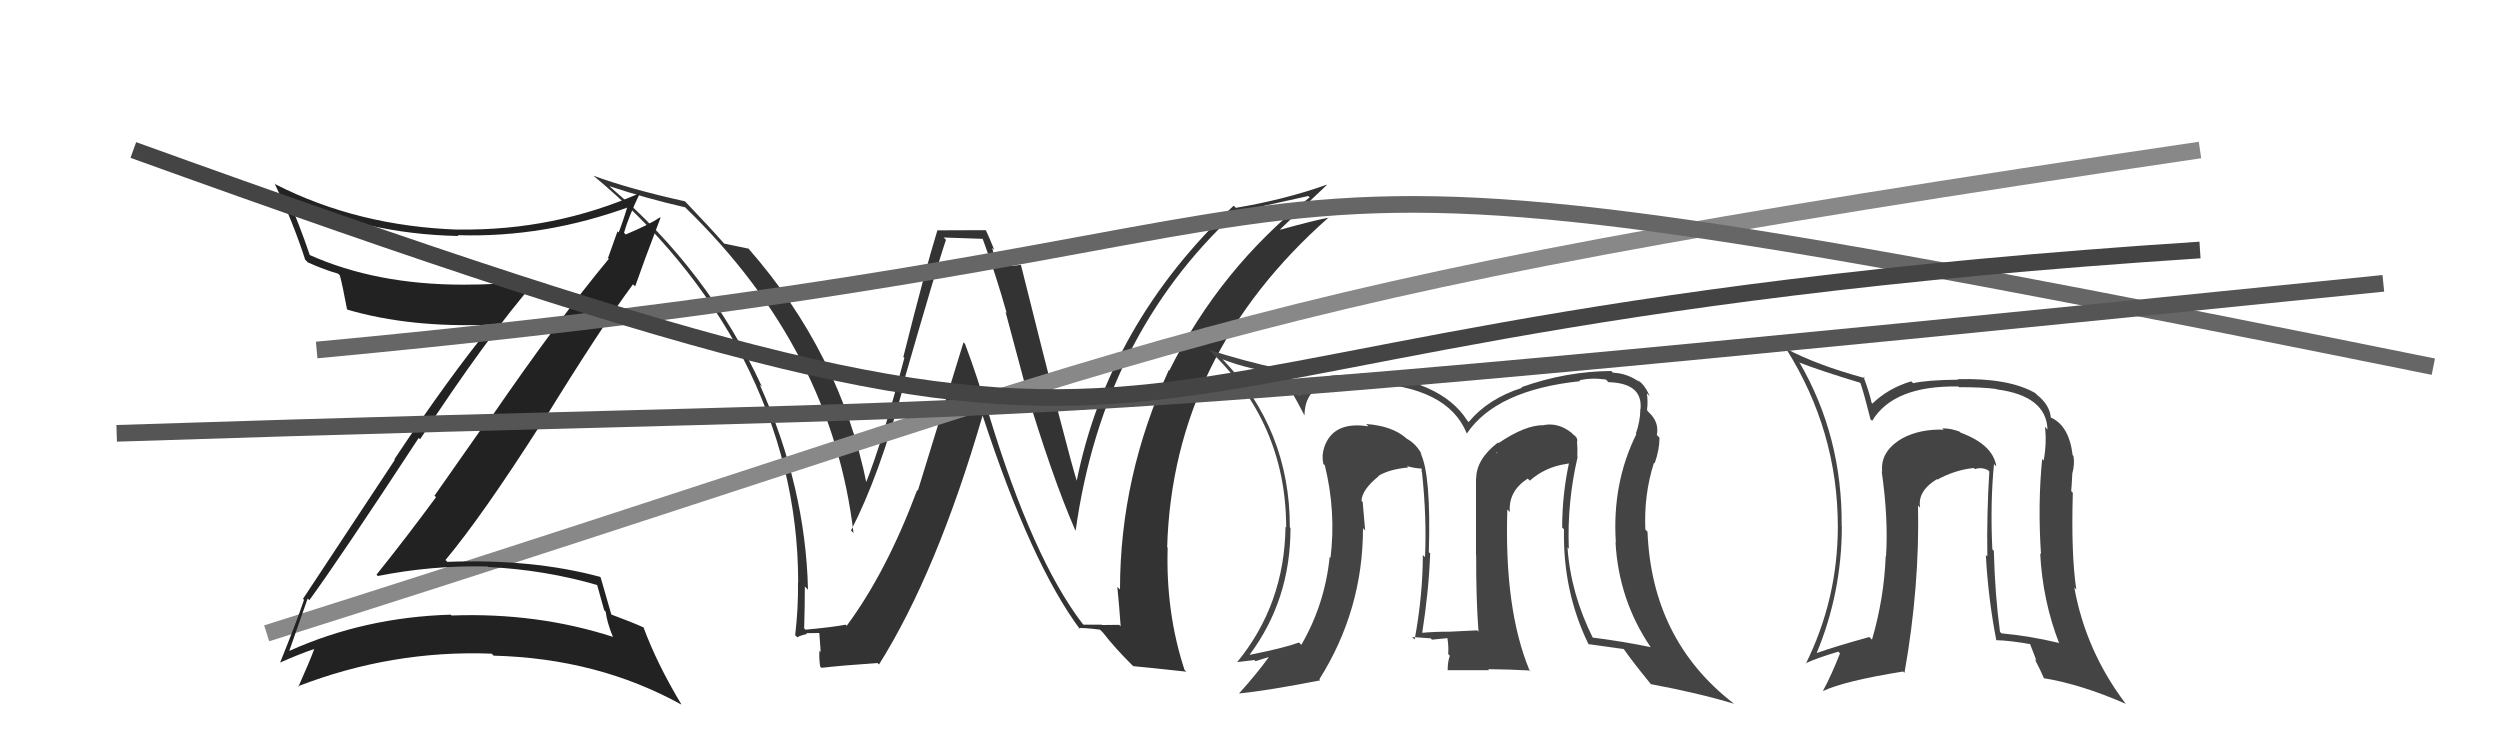 <svg xmlns="http://www.w3.org/2000/svg" width="150" height="44" viewBox="0,0,150,44"><path fill="#333" d="M64.84 37.31L64.98 37.45L64.95 37.42Q61.97 33.53 59.34 24.89L59.25 24.79L59.28 24.82Q58.70 22.76 57.90 20.63L57.81 20.54L55.07 29.44L55.03 29.40Q53.20 34.31 50.80 37.55L50.80 37.55L50.74 37.48Q49.97 37.63 48.33 37.78L48.19 37.64L48.25 37.69Q48.29 36.44 48.29 35.19L48.34 35.24L48.48 35.38Q48.34 29.22 45.59 23.09L45.63 23.12L45.72 23.21Q42.51 16.24 36.65 11.25L36.58 11.18L36.57 11.17Q38.75 11.90 41.11 12.44L41.20 12.53L41.16 12.49Q49.92 21.01 51.21 31.98L51.14 31.91L51.06 31.83Q52.75 28.57 54.20 23.21L54.19 23.19L54.15 23.16Q56.27 15.79 56.76 14.39L56.62 14.25L58.95 14.33L58.96 14.33Q59.75 16.46 60.40 18.78L60.33 18.71L61.50 23.08L61.45 23.03Q63.10 28.56 64.51 31.80L64.58 31.88L64.54 31.83Q66.17 20.17 74.08 12.82L74.17 12.91L74.03 12.77Q75.53 12.41 78.50 11.76L78.53 11.79L78.58 11.84Q73.21 16.10 70.16 22.23L70.27 22.34L70.13 22.20Q67.20 28.59 67.20 35.37L67.05 35.22L67.04 35.21Q67.16 36.43 67.24 37.58L67.15 37.49L66.13 37.50L66.11 37.48Q65.58 37.48 65.01 37.48ZM71.12 40.24L71.16 40.28L71.07 40.19Q69.94 36.74 70.06 32.86L70.04 32.84L70.03 32.83Q70.37 21.29 79.74 13.03L79.79 13.09L79.76 13.05Q78.77 13.24 76.83 13.78L76.76 13.71L76.81 13.76Q77.72 12.88 79.62 11.09L79.68 11.15L79.61 11.08Q77.08 11.98 74.15 12.47L74.01 12.33L74.02 12.34Q66.49 19.43 64.59 28.91L64.62 28.94L64.64 28.96Q64.12 27.37 61.26 15.91L61.25 15.91L61.24 15.89Q60.82 15.97 59.87 15.97L59.79 15.89L59.53 14.87L59.66 15.00Q59.38 14.30 59.15 13.81L59.15 13.81L56.27 13.82L56.25 13.80Q55.48 16.30 54.20 21.42L54.27 21.48L54.26 21.48Q52.93 26.54 51.94 29.01L51.90 28.97L52.01 29.09Q50.42 21.18 44.86 14.86L44.78 14.77L44.92 14.92Q44.38 14.80 43.43 14.61L43.50 14.67L43.49 14.66Q42.70 13.76 41.14 12.12L41.14 12.13L41.10 12.08Q37.77 11.34 35.60 10.54L35.60 10.54L35.59 10.53Q41.30 15.26 44.58 21.46L44.47 21.36L44.56 21.45Q47.89 27.93 47.89 34.94L48.05 35.10L47.88 34.93Q47.90 36.51 47.71 38.11L47.70 38.10L47.84 38.24Q47.97 38.14 48.42 38.04L48.43 38.05L48.37 37.99Q48.91 37.98 49.14 37.98L49.16 38.00L49.24 39.11L49.17 39.04Q49.13 39.46 49.21 39.99L49.17 39.95L49.29 40.07Q50.37 39.94 52.66 39.78L52.62 39.75L52.74 39.87Q56.22 34.33 58.96 24.92L58.94 24.90L58.95 24.91Q61.87 33.85 64.84 37.81L64.76 37.72L64.71 37.68Q65.16 37.67 66.00 37.78L66.03 37.81L66.18 37.96Q66.87 38.85 67.94 39.92L67.95 39.92L68.00 39.97Q68.79 40.04 71.18 40.30Z"/><path d="M16 38 C73 20,71 18,132 9" stroke="#888" fill="none"/><path fill="#444" d="M94.62 27.36L94.55 27.29L94.64 27.38Q94.66 26.90 94.62 26.49L94.79 26.65L94.63 26.50Q94.68 26.25 94.38 26.06L94.19 25.86L94.28 25.96Q93.52 25.35 92.64 25.50L92.65 25.50L92.65 25.51Q91.55 25.48 89.92 26.58L89.93 26.60L89.88 26.55Q88.57 27.55 88.57 28.73L88.61 28.77L88.56 28.72Q88.56 29.98 88.56 33.30L88.64 33.37L88.57 33.31Q88.56 35.89 88.71 37.90L88.60 37.79L88.63 37.82Q87.00 37.90 87.00 37.90L87.06 37.97L87.00 37.90Q86.04 37.90 85.32 37.97L85.17 37.83L85.33 37.99Q85.73 35.45 85.81 33.21L85.74 33.14L85.73 33.13Q85.87 28.48 85.23 27.18L85.27 27.23L85.31 27.27Q84.98 26.63 84.40 26.32L84.50 26.41L84.36 26.28Q83.52 25.55 81.96 25.44L82.02 25.49L82.10 25.58Q79.98 25.25 79.45 26.85L79.40 26.80L79.45 26.85Q79.29 27.33 79.40 27.83L79.53 27.96L79.49 27.92Q80.17 30.69 79.83 33.47L79.72 33.36L79.78 33.42Q79.49 36.26 78.08 38.69L78.13 38.74L77.94 38.55Q77.08 38.87 74.99 39.29L74.86 39.16L74.98 39.28Q77.43 35.99 77.43 31.69L77.48 31.73L77.39 31.64Q77.40 25.79 73.37 21.57L73.39 21.59L73.36 21.56Q74.11 21.86 75.07 22.09L75.07 22.09L76.76 22.45L76.91 22.59Q77.38 23.21 78.25 24.89L78.19 24.82L78.27 24.91Q78.30 22.88 80.74 22.85L80.77 22.88L80.68 22.79Q80.87 22.79 81.86 22.87L81.96 22.97L81.96 22.96Q86.85 23.17 88.00 25.99L88.11 26.11L88.01 26.01Q89.78 23.40 94.81 22.87L94.77 22.83L94.76 22.82Q95.47 22.65 96.35 22.77L96.33 22.75L96.51 22.93Q98.58 22.99 98.43 24.55L98.41 24.53L98.42 24.54Q98.42 25.26 98.15 26.02L98.20 26.07L98.18 26.05Q96.72 29.00 96.95 32.54L96.94 32.54L96.93 32.53Q97.12 35.99 99.02 38.80L99.11 38.90L99.05 38.83Q97.36 38.48 95.53 38.25L95.57 38.29L95.59 38.31Q94.24 35.62 94.05 32.84L94.17 32.97L94.13 32.93Q94.02 30.15 94.66 27.41ZM95.36 38.69L95.38 38.71L95.33 38.65Q96.07 38.75 97.40 38.94L97.29 38.83L97.47 39.00Q97.88 39.61 99.03 41.02L99.05 41.05L99.06 41.05Q101.95 41.59 104.05 42.23L104.12 42.30L104.01 42.20Q99.11 38.41 98.85 31.90L98.70 31.75L98.72 31.77Q98.63 29.66 99.24 27.76L99.34 27.85L99.28 27.80Q99.57 26.98 99.57 26.26L99.54 26.23L99.41 26.10Q99.56 25.34 98.95 24.76L98.85 24.66L98.84 24.62L98.82 24.60Q98.89 24.09 98.81 23.60L98.98 23.77L98.98 23.77Q98.68 23.05 98.22 22.78L98.33 22.88L98.36 22.92Q97.65 22.40 96.77 22.36L96.71 22.29L96.68 22.26Q93.95 22.28 91.29 23.23L91.26 23.21L91.32 23.27Q89.30 23.91 88.12 25.32L88.11 25.31L88.04 25.24Q86.46 22.74 81.62 22.40L81.65 22.43L81.72 22.50Q81.06 22.49 80.64 22.49L80.67 22.51L80.66 22.50Q78.58 22.48 77.97 23.73L77.94 23.70L77.87 23.63Q77.74 23.31 77.05 22.24L77.03 22.22L76.99 22.18Q74.49 21.63 72.52 20.98L72.59 21.05L72.54 21.00Q77.17 25.37 77.17 31.65L77.07 31.55L77.13 31.61Q77.07 36.27 74.22 39.74L74.23 39.75L74.21 39.73Q74.76 39.67 75.26 39.60L75.33 39.67L76.20 39.40L76.17 39.37Q75.44 40.39 74.34 41.61L74.39 41.66L74.34 41.61Q76.10 41.43 79.22 40.82L79.16 40.76L79.16 40.76Q81.78 36.60 81.78 31.69L81.82 31.73L81.91 31.83Q81.83 30.94 81.76 30.11L81.81 30.16L81.69 30.05Q81.72 29.38 82.71 28.58L82.62 28.50L82.66 28.57L82.66 28.58Q83.31 28.16 84.49 28.05L84.38 27.93L84.41 27.97Q84.97 28.11 85.28 28.11L85.30 28.13L85.30 28.32L85.32 28.35Q85.61 31.07 85.50 33.43L85.50 33.43L85.37 33.30Q85.37 35.70 84.88 38.37L84.84 38.33L84.73 38.22Q85.83 38.30 85.83 38.30L85.75 38.21L85.92 38.38Q87.25 38.26 86.90 38.26L86.80 38.16L86.83 38.19Q86.93 38.78 86.89 39.24L86.96 39.31L86.99 39.34Q86.86 39.70 86.86 40.20L86.87 40.21L89.34 40.21L89.29 40.15Q90.55 40.16 91.80 40.23L91.93 40.36L91.75 40.17Q90.25 36.51 90.44 30.57L90.44 30.57L90.59 30.72Q90.49 29.47 91.67 28.71L91.64 28.69L91.79 28.84Q92.70 28.03 93.95 27.84L93.95 27.84L94.21 27.79L94.15 27.73Q93.73 29.67 93.73 31.65L93.80 31.72L93.84 31.76Q93.76 35.45 95.29 38.61ZM89.93 27.24L89.97 27.05L89.78 27.20L89.81 27.12Z"/><path fill="#444" d="M119.76 27.97L119.63 27.84L119.78 27.98Q119.58 26.68 117.64 25.96L117.60 25.92L117.58 25.90Q117.07 25.70 116.54 25.70L116.62 25.78L116.62 25.78Q115.20 25.73 114.14 26.30L114.20 26.37L114.14 26.30Q112.81 27.07 112.93 28.29L112.99 28.35L112.90 28.27Q113.31 31.15 113.16 33.39L113.15 33.38L113.14 33.38Q113.05 35.87 112.32 38.38L112.30 38.36L112.16 38.22Q110.10 38.79 108.92 39.21L109.01 39.29L108.97 39.26Q110.51 35.58 110.51 31.58L110.57 31.64L110.50 31.57Q110.55 26.18 107.96 21.73L107.95 21.71L108.01 21.77Q109.19 22.23 111.59 22.96L111.58 22.95L111.63 22.99Q111.85 23.64 112.23 25.16L112.17 25.10L112.33 25.25Q113.62 23.12 117.50 23.19L117.53 23.22L117.54 23.23Q118.98 23.23 119.78 23.34L119.81 23.37L119.79 23.36Q122.78 23.75 122.85 25.77L122.80 25.72L122.70 25.61Q122.81 26.61 122.62 27.63L122.67 27.68L122.53 27.54Q122.26 30.24 122.46 33.25L122.32 33.11L122.41 33.20Q122.56 36.05 123.55 38.60L123.55 38.61L123.51 38.57Q121.80 38.16 120.09 38.00L120.17 38.08L120.00 37.91Q119.70 35.71 119.63 33.05L119.62 33.04L119.54 32.96Q119.41 30.17 119.64 27.84ZM119.60 38.24L119.60 38.24L119.77 38.41Q120.59 38.43 121.89 38.66L121.76 38.53L122.19 39.64L122.08 39.54Q122.42 40.19 122.65 40.72L122.53 40.60L122.62 40.69Q124.84 41.05 127.55 42.23L127.59 42.27L127.53 42.21Q125.15 39.06 124.46 35.26L124.46 35.25L124.58 35.38Q124.26 33.26 124.37 29.57L124.25 29.44L124.27 29.47Q124.30 29.19 124.34 28.39L124.34 28.40L124.34 28.40Q124.49 27.86 124.41 27.36L124.32 27.27L124.36 27.32Q124.15 25.54 123.05 25.05L123.17 25.17L123.05 25.05Q122.98 24.29 122.22 23.69L122.14 23.61L122.11 23.58Q120.52 22.67 117.47 22.75L117.42 22.69L117.50 22.78Q115.62 22.80 114.79 22.99L114.76 22.96L114.67 22.88Q113.30 23.29 112.35 24.21L112.36 24.23L112.29 24.15Q112.19 23.63 111.81 22.60L111.84 22.63L111.90 22.69Q108.96 21.89 107.13 20.90L107.23 20.99L107.17 20.93Q110.27 25.86 110.27 31.61L110.25 31.59L110.27 31.61Q110.26 35.97 108.35 39.82L108.40 39.86L108.33 39.80Q109.01 39.48 110.30 39.10L110.37 39.17L110.40 39.20Q109.91 40.46 109.38 41.45L109.37 41.45L109.39 41.46Q110.65 40.86 114.19 40.29L114.23 40.33L114.27 40.37Q115.19 35.16 115.08 30.33L115.06 30.31L115.21 30.46Q115.03 29.48 116.21 28.75L116.34 28.89L116.23 28.78Q117.32 28.19 118.43 28.08L118.40 28.05L118.50 28.15Q118.85 28.01 119.27 28.20L119.31 28.24L119.36 28.29Q119.20 30.83 119.24 33.38L119.17 33.32L119.15 33.30Q119.29 35.91 119.78 38.42Z"/><path fill="#222" d="M18.55 36.00L18.45 35.90L18.56 36.01Q20.36 33.55 25.12 26.28L25.12 26.27L25.20 26.36Q29.26 20.17 32.11 16.90L31.95 16.74L32.07 16.86Q29.90 17.08 27.80 17.08L27.80 17.08L27.80 17.08Q22.55 17.08 18.56 15.29L18.52 15.26L18.60 15.34Q17.95 13.43 17.26 11.87L17.21 11.82L17.19 11.79Q21.83 14.04 27.50 14.16L27.49 14.14L27.46 14.11Q32.69 14.28 37.87 12.37L37.74 12.25L37.70 12.21Q37.43 13.15 37.12 13.95L37.05 13.88L36.48 15.48L36.53 15.53Q33.49 19.19 29.49 25.01L29.43 24.95L26.07 29.74L26.16 29.83Q24.42 32.20 22.59 34.48L22.58 34.47L22.67 34.56Q25.94 33.91 29.25 33.99L29.28 34.02L29.29 34.02Q32.70 34.19 35.86 35.11L35.82 35.07L36.25 36.61L36.34 36.70Q36.42 37.34 36.76 38.18L36.89 38.32L36.80 38.22Q32.24 36.74 27.10 36.93L27.09 36.93L27.05 36.88Q21.86 37.03 17.37 39.05L17.49 39.17L17.36 39.04Q17.74 37.97 18.46 35.91ZM16.90 39.87L16.89 39.86L16.79 39.76Q18.06 39.20 18.86 38.94L18.84 38.92L18.86 38.93Q18.58 39.69 17.90 41.21L17.93 41.25L17.87 41.18Q23.52 38.99 29.50 39.22L29.51 39.23L29.62 39.34Q35.87 39.50 40.89 42.28L40.84 42.23L40.88 42.26Q39.41 39.81 38.61 37.64L38.74 37.77L38.62 37.65Q38.12 37.41 36.60 36.84L36.67 36.91L36.70 36.94Q36.46 36.13 36.04 34.65L36.13 34.74L36.00 34.61Q31.95 33.52 26.85 33.71L26.91 33.78L26.73 33.60Q28.95 30.94 32.49 25.39L32.44 25.33L32.51 25.41Q36.08 19.61 37.98 17.06L38.11 17.18L38.11 17.18Q38.60 15.77 39.63 13.07L39.55 12.99L39.60 13.04Q38.99 13.46 37.54 14.07L37.47 13.99L37.44 13.97Q37.69 13.07 38.41 11.55L38.48 11.61L38.43 11.57Q33.25 13.85 27.54 13.77L27.41 13.64L27.54 13.78Q21.48 13.58 16.53 11.06L16.51 11.04L16.47 11.00Q17.59 13.34 18.31 15.58L18.43 15.70L18.46 15.74Q19.49 16.20 20.29 16.42L20.30 16.43L20.39 16.52Q20.55 17.10 20.82 18.55L20.89 18.62L20.85 18.58Q24.61 19.68 29.48 19.48L29.37 19.38L29.50 19.51Q26.98 22.57 23.66 27.56L23.69 27.59L18.18 35.93L18.24 35.99Q17.83 37.22 16.80 39.77Z"/><path d="M19 21 C94 14,62 5,146 22" stroke="#666" fill="none"/><path d="M7 26 C68 24,54 26,143 17" stroke="#555" fill="none"/><path d="M8 9 C80 35,55 20,132 15" stroke="#444" fill="none"/></svg>